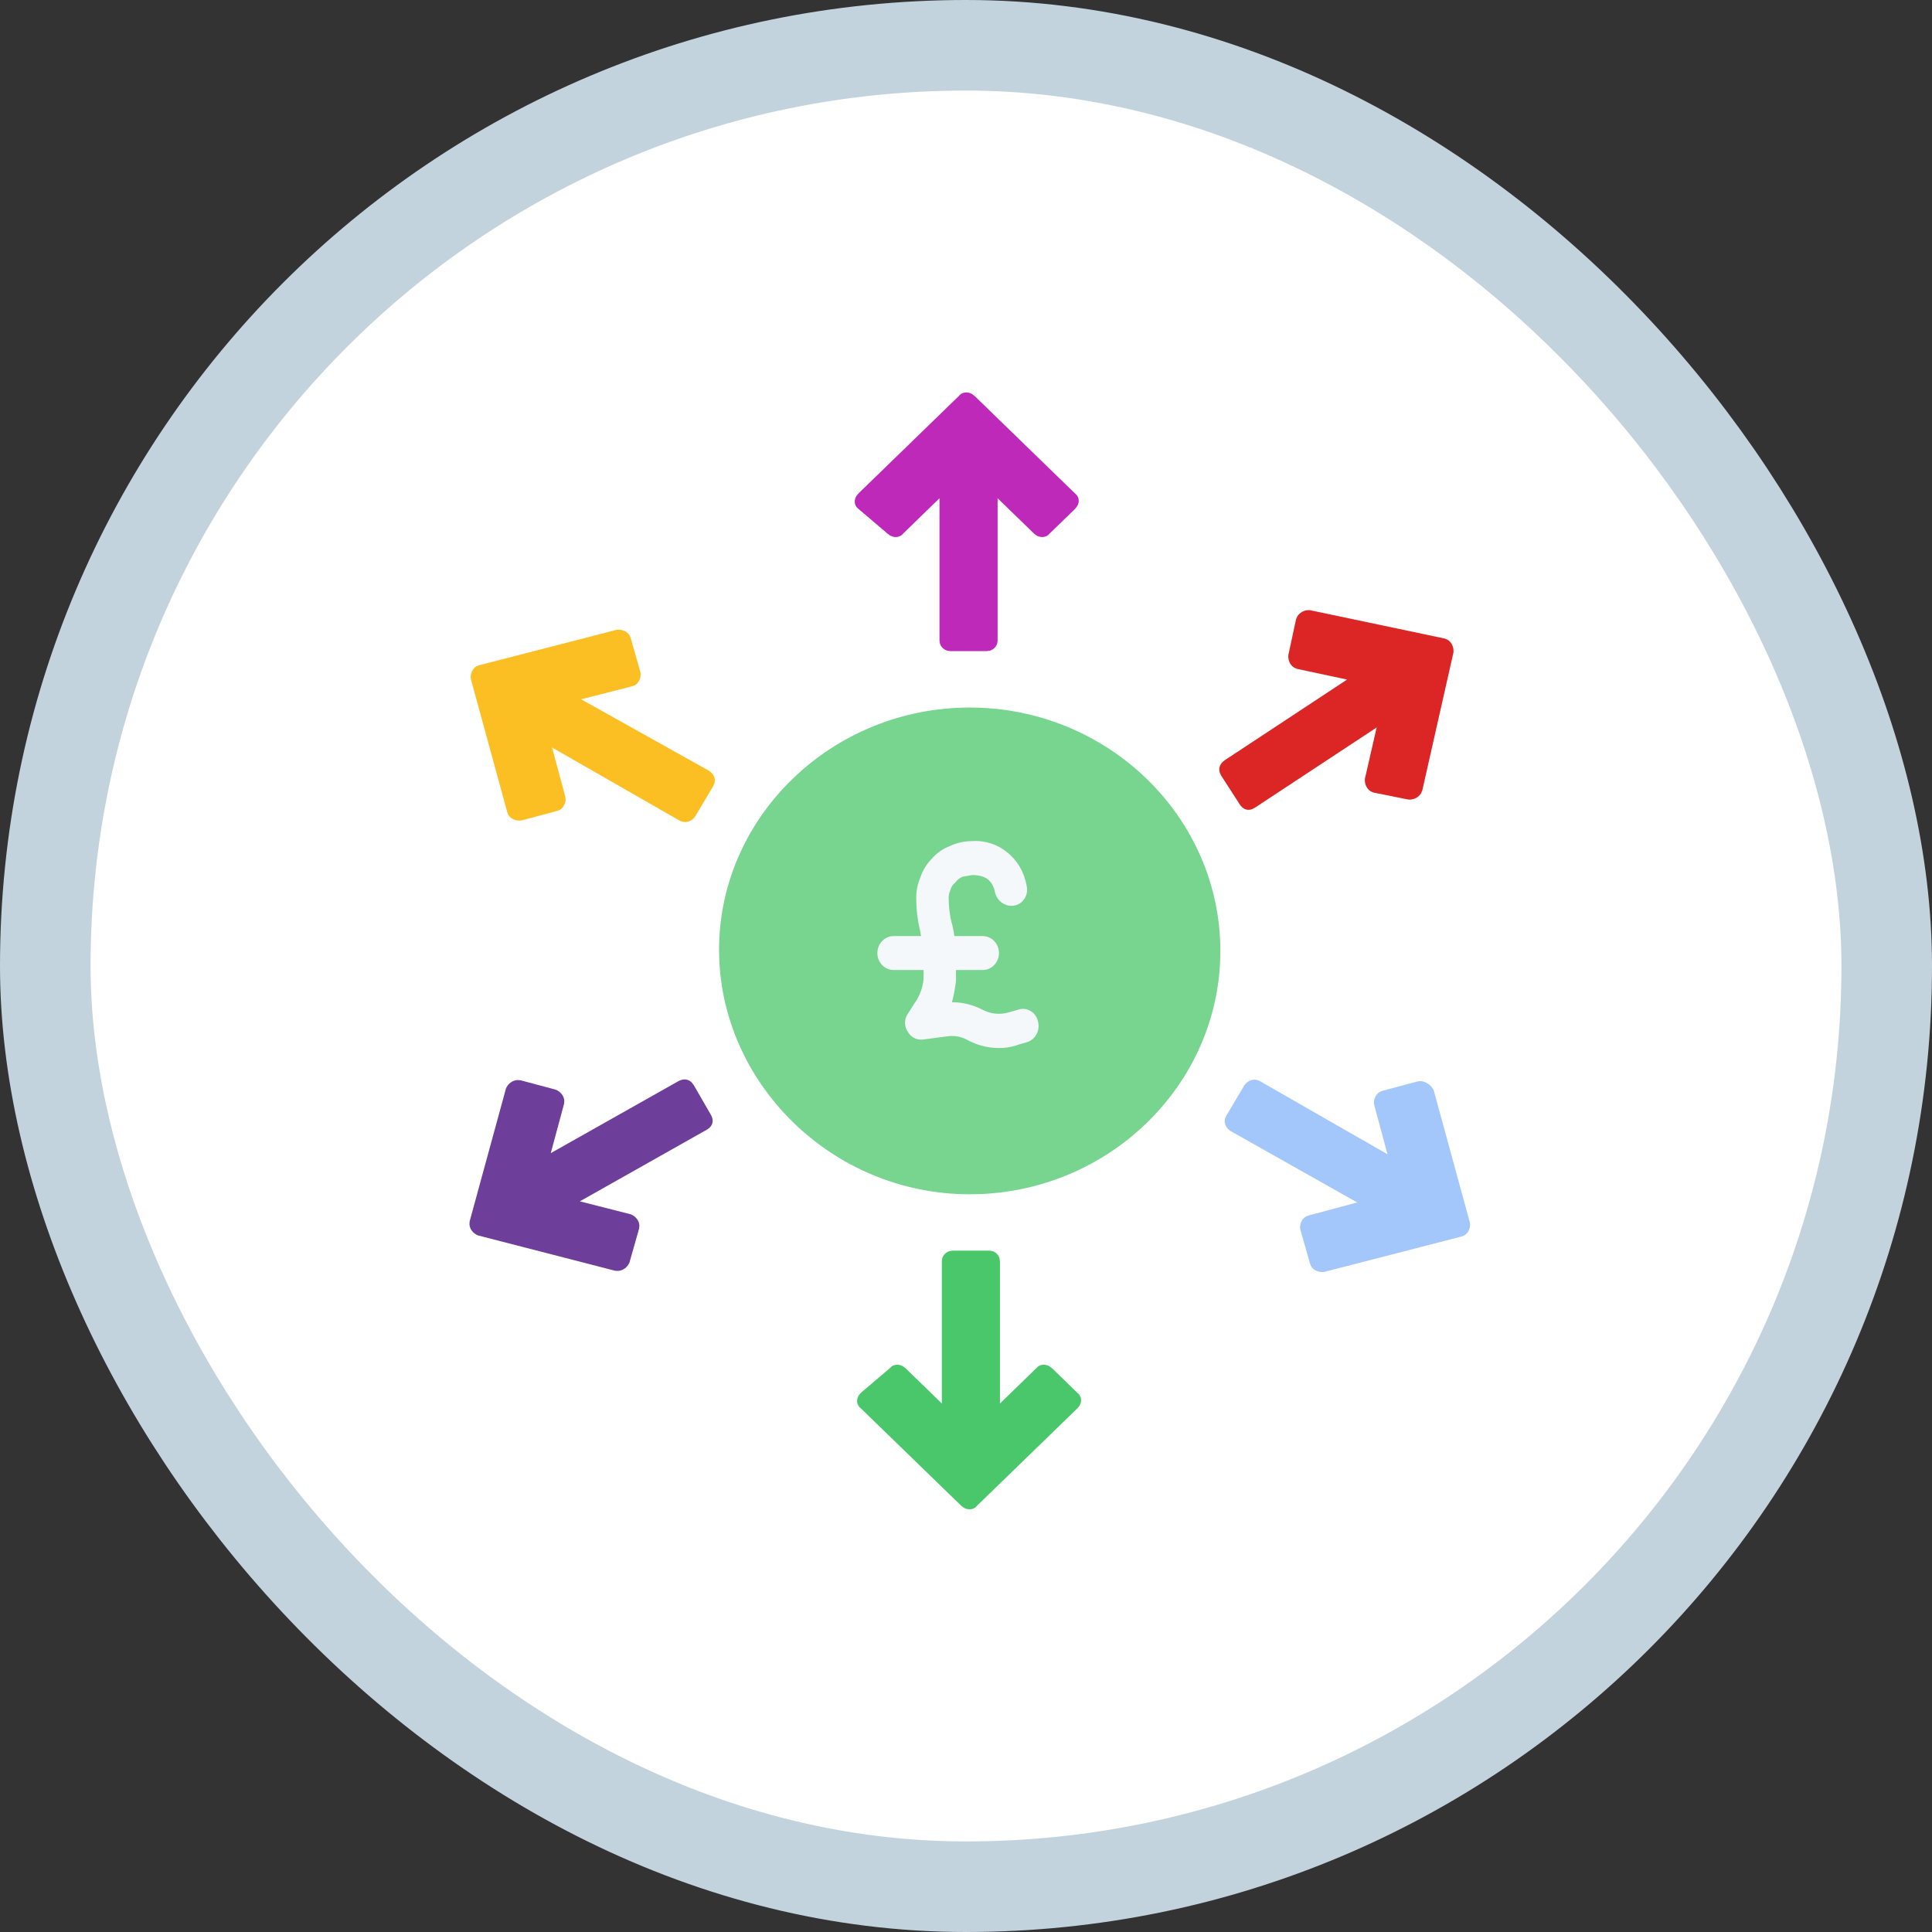 <svg xmlns="http://www.w3.org/2000/svg" width="64" height="64" viewBox="0 0 64 64" fill="none"><rect x="0" y="0" width="64" height="64" fill="#333333" stroke="none"/><rect x="1.5" y="1.5" width="61" height="61" rx="30.5" fill="white"></rect><rect x="1.5" y="1.5" width="61" height="61" rx="30.5" stroke="#C3D3DE" stroke-width="3"></rect><path fill-rule="evenodd" clip-rule="evenodd" d="M32.765 41.43C32.932 41.43 33.071 41.538 33.112 41.687L33.125 41.78V46.493L34.328 45.324C34.429 45.195 34.613 45.173 34.764 45.26L34.85 45.324L35.693 46.143C35.826 46.24 35.849 46.418 35.76 46.565L35.693 46.649L32.364 49.881C32.263 50.011 32.079 50.033 31.928 49.946L31.842 49.881L28.513 46.649C28.379 46.552 28.357 46.373 28.446 46.226L28.513 46.143L29.476 45.324C29.576 45.195 29.76 45.173 29.911 45.26L29.997 45.324L31.2 46.493V41.78C31.2 41.618 31.312 41.483 31.465 41.442L31.561 41.43H32.765Z" fill="#4AC76B"></path><path fill-rule="evenodd" clip-rule="evenodd" d="M41.23 35.939C41.33 35.809 41.486 35.733 41.651 35.779L41.751 35.822L45.963 38.237L45.522 36.601C45.489 36.438 45.567 36.249 45.71 36.168L45.803 36.133L46.966 35.822C47.133 35.789 47.3 35.865 47.421 36.004L47.487 36.094L48.691 40.495C48.724 40.658 48.646 40.847 48.503 40.928L48.41 40.963L43.877 42.131C43.71 42.164 43.515 42.088 43.432 41.949L43.396 41.859L43.075 40.729C43.041 40.567 43.12 40.378 43.262 40.297L43.356 40.262L44.96 39.833L40.748 37.458C40.615 37.36 40.537 37.209 40.584 37.048L40.628 36.951L41.23 35.939Z" fill="#A3C7FA"></path><path fill-rule="evenodd" clip-rule="evenodd" d="M22.457 35.824C22.624 35.726 22.791 35.737 22.912 35.856L22.978 35.94L23.54 36.914C23.64 37.076 23.629 37.239 23.506 37.356L23.419 37.42L19.208 39.796L20.892 40.225C21.06 40.289 21.171 40.435 21.18 40.595L21.173 40.692L20.852 41.821C20.785 41.984 20.635 42.092 20.471 42.101L20.371 42.094L15.839 40.926C15.671 40.861 15.56 40.715 15.551 40.555L15.558 40.458L16.761 36.057C16.828 35.895 16.978 35.787 17.143 35.778L17.242 35.785L18.406 36.096C18.573 36.161 18.684 36.307 18.694 36.467L18.686 36.563L18.245 38.199L22.457 35.824Z" fill="#6E3E9B"></path><path fill-rule="evenodd" clip-rule="evenodd" d="M40.586 25.174C40.423 25.278 40.356 25.431 40.407 25.593L40.451 25.691L41.061 26.635C41.16 26.798 41.309 26.863 41.469 26.807L41.566 26.759L45.604 24.098L45.215 25.792C45.197 25.971 45.276 26.136 45.413 26.218L45.503 26.256L46.654 26.486C46.829 26.501 46.994 26.416 47.077 26.274L47.116 26.182L48.147 21.617C48.166 21.438 48.087 21.272 47.949 21.191L47.86 21.153L43.395 20.213C43.22 20.199 43.055 20.283 42.972 20.425L42.933 20.517L42.679 21.694C42.66 21.872 42.739 22.038 42.877 22.119L42.966 22.157L44.623 22.512L40.586 25.174Z" fill="#DC2626"></path><path fill-rule="evenodd" clip-rule="evenodd" d="M32.123 23.438C36.696 23.438 40.426 27.06 40.426 31.5C40.426 35.94 36.696 39.562 32.123 39.562C27.551 39.562 23.82 35.862 23.82 31.461C23.82 27.06 27.551 23.438 32.123 23.438Z" fill="#77D590"></path><path fill-rule="evenodd" clip-rule="evenodd" d="M34.005 29.324C33.844 28.431 33.072 27.805 32.206 27.863C31.947 27.862 31.69 27.919 31.454 28.032C31.227 28.118 31.023 28.263 30.863 28.453C30.692 28.625 30.564 28.836 30.487 29.071C30.4 29.275 30.354 29.495 30.352 29.718L30.353 29.801C30.354 30.123 30.39 30.443 30.461 30.756C30.467 30.777 30.472 30.798 30.477 30.82L30.498 30.946L30.514 31.009H29.601C29.305 31.009 29.064 31.261 29.064 31.571C29.064 31.867 29.284 32.11 29.561 32.131L29.601 32.133H30.595V32.442C30.568 32.698 30.483 32.944 30.347 33.158L30.299 33.228L30.085 33.565C29.965 33.723 29.947 33.939 30.035 34.115L30.058 34.155C30.15 34.337 30.332 34.446 30.526 34.439L30.568 34.436L31.427 34.324C31.651 34.299 31.876 34.348 32.072 34.464C32.388 34.63 32.737 34.717 33.092 34.717C33.28 34.72 33.467 34.693 33.647 34.636L33.736 34.605L34.032 34.52C34.312 34.426 34.468 34.113 34.38 33.818C34.344 33.672 34.25 33.549 34.122 33.48C34.009 33.418 33.877 33.403 33.755 33.438L33.709 33.453L33.414 33.537C33.15 33.614 32.868 33.595 32.617 33.483L32.555 33.453C32.238 33.287 31.889 33.2 31.535 33.2C31.583 33.016 31.621 32.829 31.649 32.64L31.669 32.498V32.133H32.555C32.851 32.133 33.092 31.881 33.092 31.571C33.092 31.275 32.873 31.032 32.595 31.011L32.555 31.009H31.615C31.592 30.838 31.556 30.669 31.508 30.503C31.459 30.273 31.432 30.038 31.427 29.801C31.417 29.695 31.435 29.588 31.481 29.492C31.503 29.39 31.56 29.3 31.642 29.239C31.694 29.167 31.761 29.108 31.837 29.066L31.884 29.043L32.206 28.987C32.649 28.987 32.827 29.177 32.908 29.382L32.929 29.438L32.945 29.494L32.958 29.549C33.024 29.853 33.307 30.05 33.602 29.998C33.745 29.972 33.87 29.884 33.947 29.755C34.024 29.626 34.045 29.47 34.005 29.324Z" fill="#F4F8FA"></path><path fill-rule="evenodd" clip-rule="evenodd" d="M20.413 20.867C20.58 20.834 20.775 20.91 20.858 21.049L20.894 21.14L21.215 22.269C21.248 22.431 21.17 22.62 21.027 22.702L20.934 22.736L19.25 23.165L23.501 25.541C23.635 25.638 23.713 25.789 23.666 25.95L23.622 26.047L23.02 27.059C22.92 27.189 22.764 27.265 22.598 27.219L22.498 27.176L18.287 24.762L18.728 26.397C18.762 26.56 18.683 26.749 18.541 26.83L18.447 26.865L17.284 27.176C17.117 27.209 16.922 27.133 16.838 26.994L16.803 26.904L15.6 22.503C15.566 22.34 15.644 22.151 15.787 22.07L15.88 22.035L20.413 20.867Z" fill="#FBBF24"></path><path fill-rule="evenodd" clip-rule="evenodd" d="M28.435 16.349L31.764 13.117C31.864 12.987 32.048 12.965 32.199 13.052L32.285 13.117L35.614 16.349C35.748 16.447 35.77 16.625 35.681 16.772L35.614 16.856L34.772 17.674C34.672 17.803 34.488 17.825 34.337 17.739L34.251 17.674L33.047 16.505V21.218C33.047 21.38 32.936 21.515 32.783 21.556L32.687 21.568H31.483C31.316 21.568 31.177 21.46 31.135 21.311L31.122 21.218V16.505L29.919 17.674C29.819 17.803 29.635 17.825 29.483 17.739L29.397 17.674L28.435 16.856C28.301 16.758 28.279 16.58 28.368 16.433L28.435 16.349Z" fill="#BF29B9"></path></svg>
